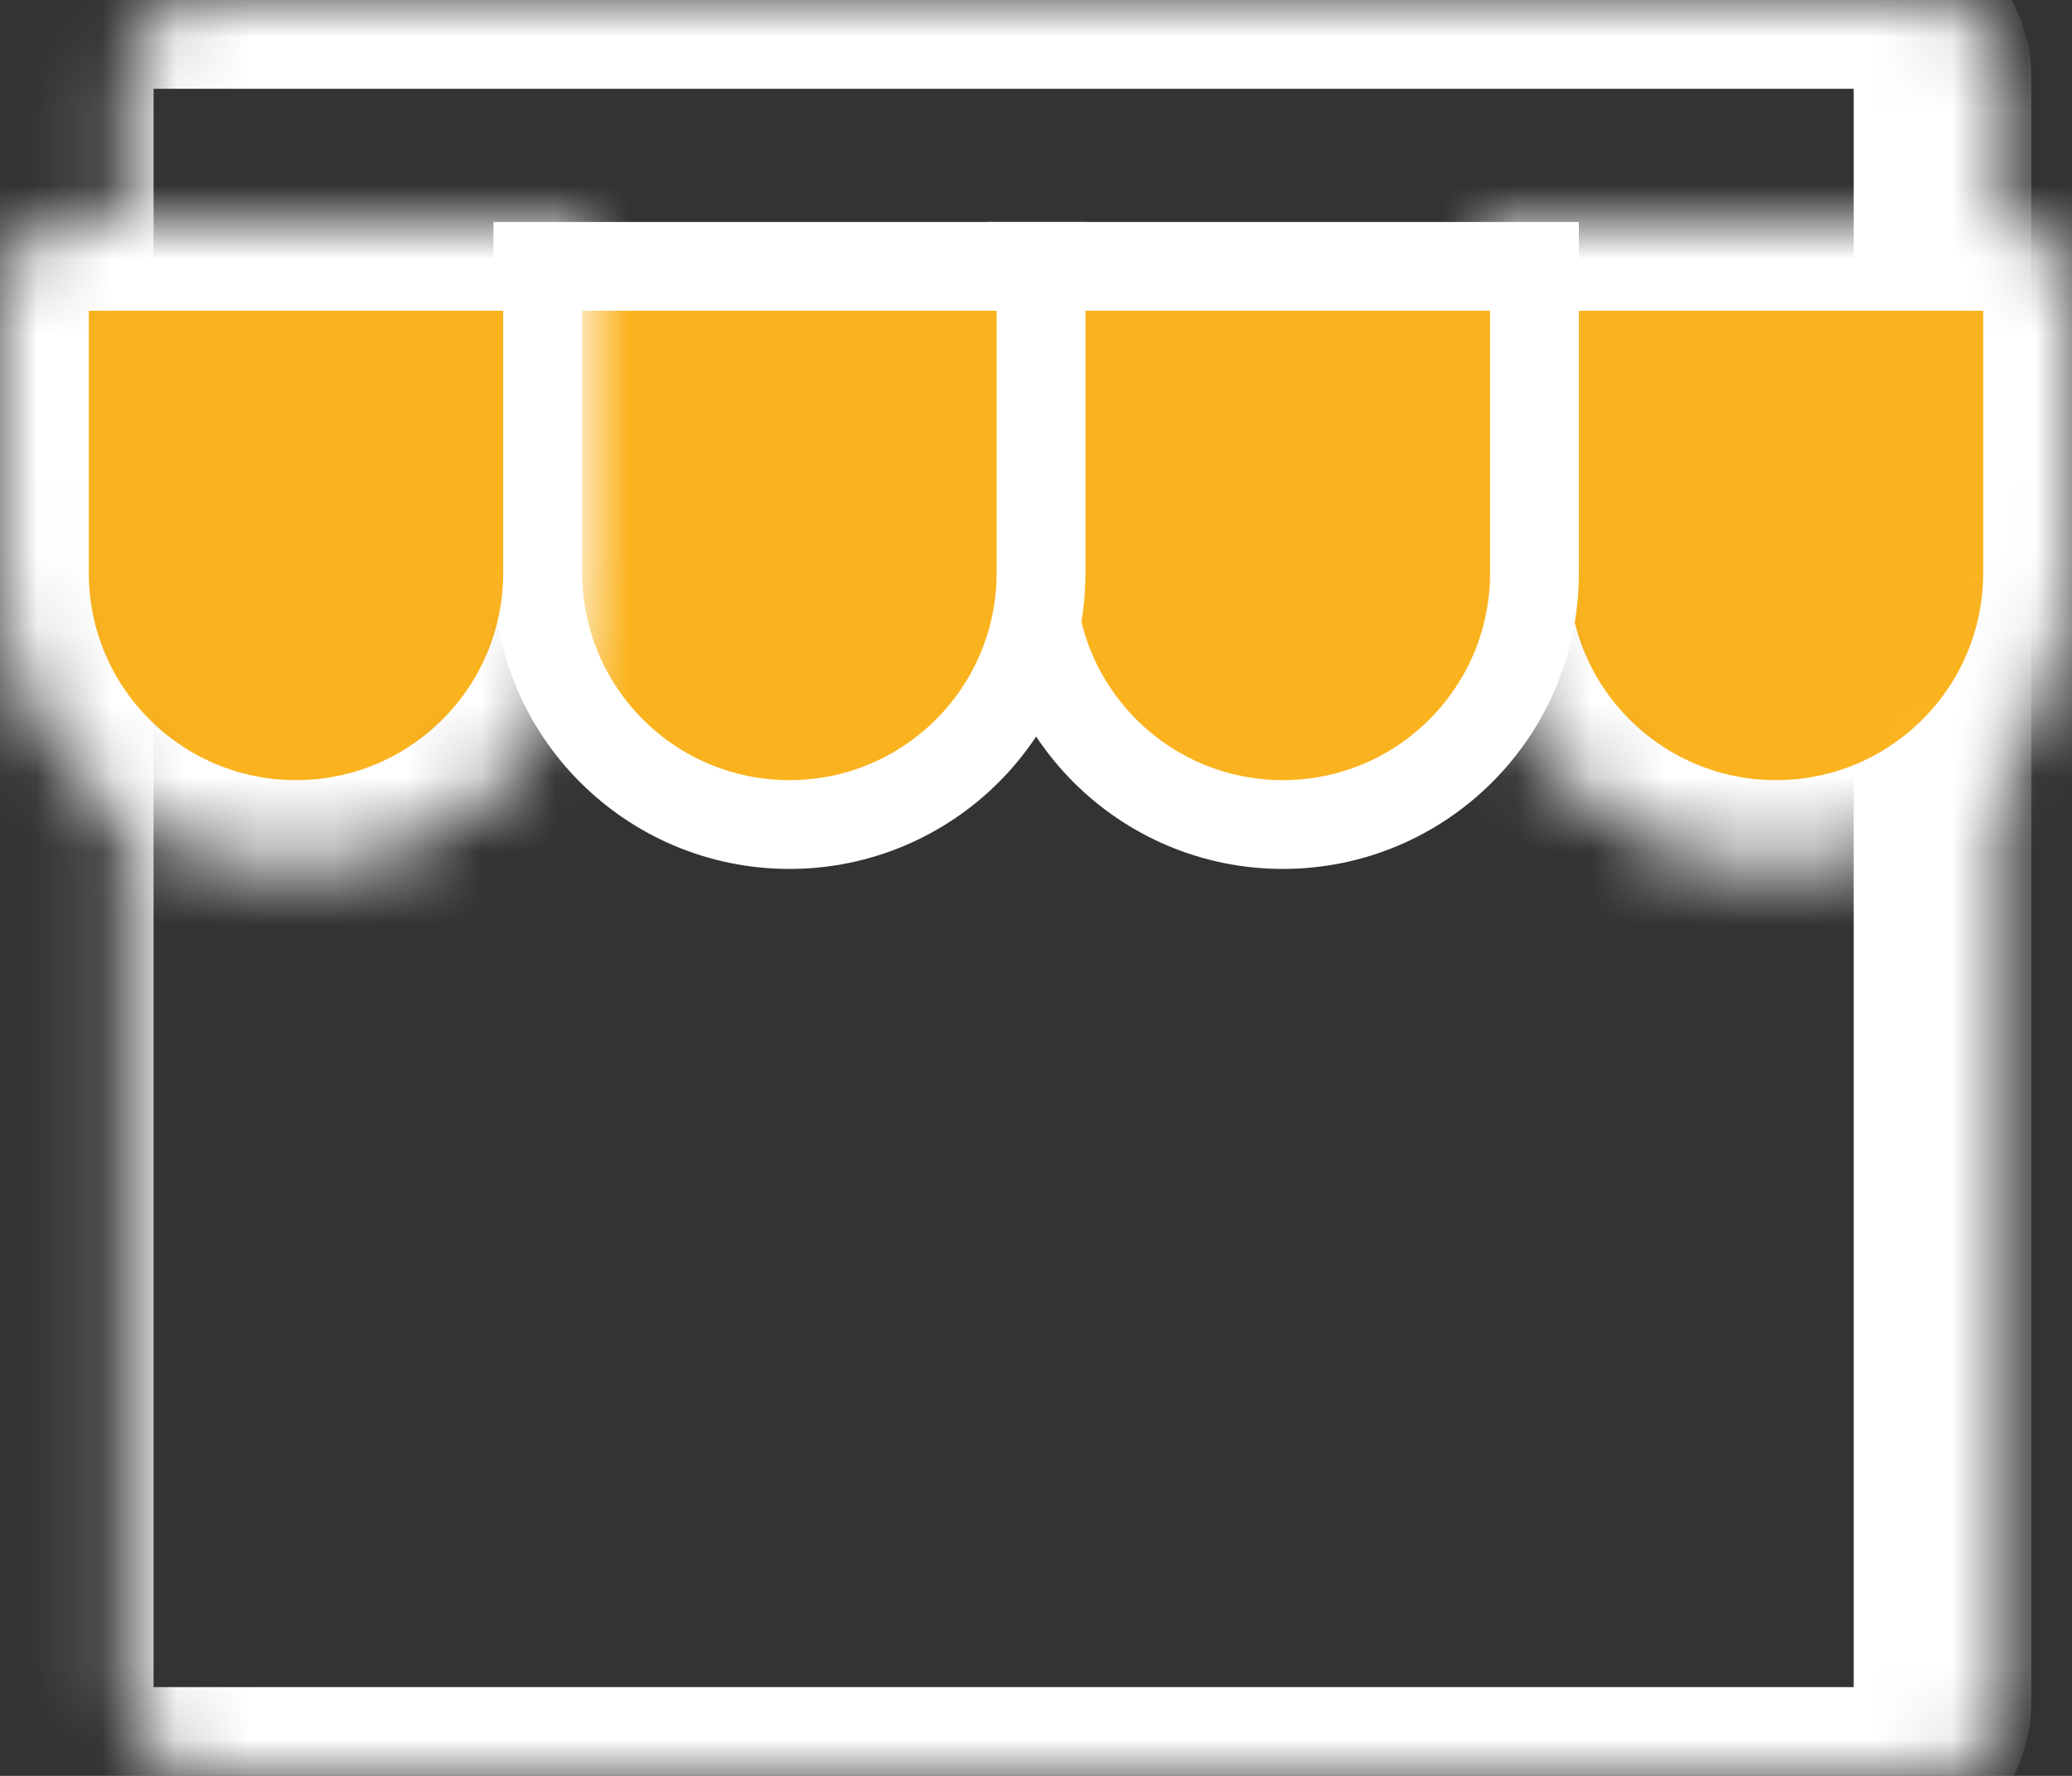 <svg width="28" height="24" viewBox="0 0 28 24" fill="none" xmlns="http://www.w3.org/2000/svg">
<rect x="0" y="0" width="28" height="24" fill="#333333" stroke="none"/>
<mask id="path-1-inside-1_975_374" fill="white">
<rect x="15.875" y="14.25" width="6.875" height="9.75" rx="1"/>
</mask>
<rect x="15.875" y="14.25" width="6.875" height="9.75" rx="1" stroke="white" stroke-width="2.4" mask="url(#path-1-inside-1_975_374)"/>
<mask id="path-2-inside-2_975_374" fill="white">
<rect x="4.375" y="14.25" width="9.625" height="6.75" rx="1"/>
</mask>
<rect x="4.375" y="14.25" width="9.625" height="6.75" rx="1" stroke="white" stroke-width="2.4" mask="url(#path-2-inside-2_975_374)"/>
<mask id="path-3-inside-3_975_374" fill="white">
<rect x="0.875" width="25.375" height="24" rx="1"/>
</mask>
<rect x="0.875" width="25.375" height="24" rx="1" stroke="white" stroke-width="2.4" mask="url(#path-3-inside-3_975_374)"/>
<mask id="path-4-inside-4_975_374" fill="white">
<path d="M20 3H27C27.552 3 28 3.448 28 4V7.743C28 9.952 26.209 11.743 24 11.743C21.791 11.743 20 9.952 20 7.743V3Z"/>
</mask>
<path d="M20 3H27C27.552 3 28 3.448 28 4V7.743C28 9.952 26.209 11.743 24 11.743C21.791 11.743 20 9.952 20 7.743V3Z" fill="#FAB31E" stroke="white" stroke-width="2.4" mask="url(#path-4-inside-4_975_374)"/>
<path d="M13.936 3.6H20.736V7.743C20.736 9.621 19.214 11.143 17.336 11.143C15.458 11.143 13.936 9.621 13.936 7.743V3.6Z" fill="#FAB31E" stroke="white" stroke-width="1.2"/>
<path d="M7.268 3.6H14.068V7.743C14.068 9.621 12.546 11.143 10.668 11.143C8.79 11.143 7.268 9.621 7.268 7.743V3.6Z" fill="#FAB31E" stroke="white" stroke-width="1.2"/>
<mask id="path-7-inside-5_975_374" fill="white">
<path d="M0 4C0 3.448 0.448 3 1 3H8V7.743C8 9.952 6.209 11.743 4 11.743C1.791 11.743 0 9.952 0 7.743V4Z"/>
</mask>
<path d="M0 4C0 3.448 0.448 3 1 3H8V7.743C8 9.952 6.209 11.743 4 11.743C1.791 11.743 0 9.952 0 7.743V4Z" fill="#FAB31E" stroke="white" stroke-width="2.4" mask="url(#path-7-inside-5_975_374)"/>
</svg>
